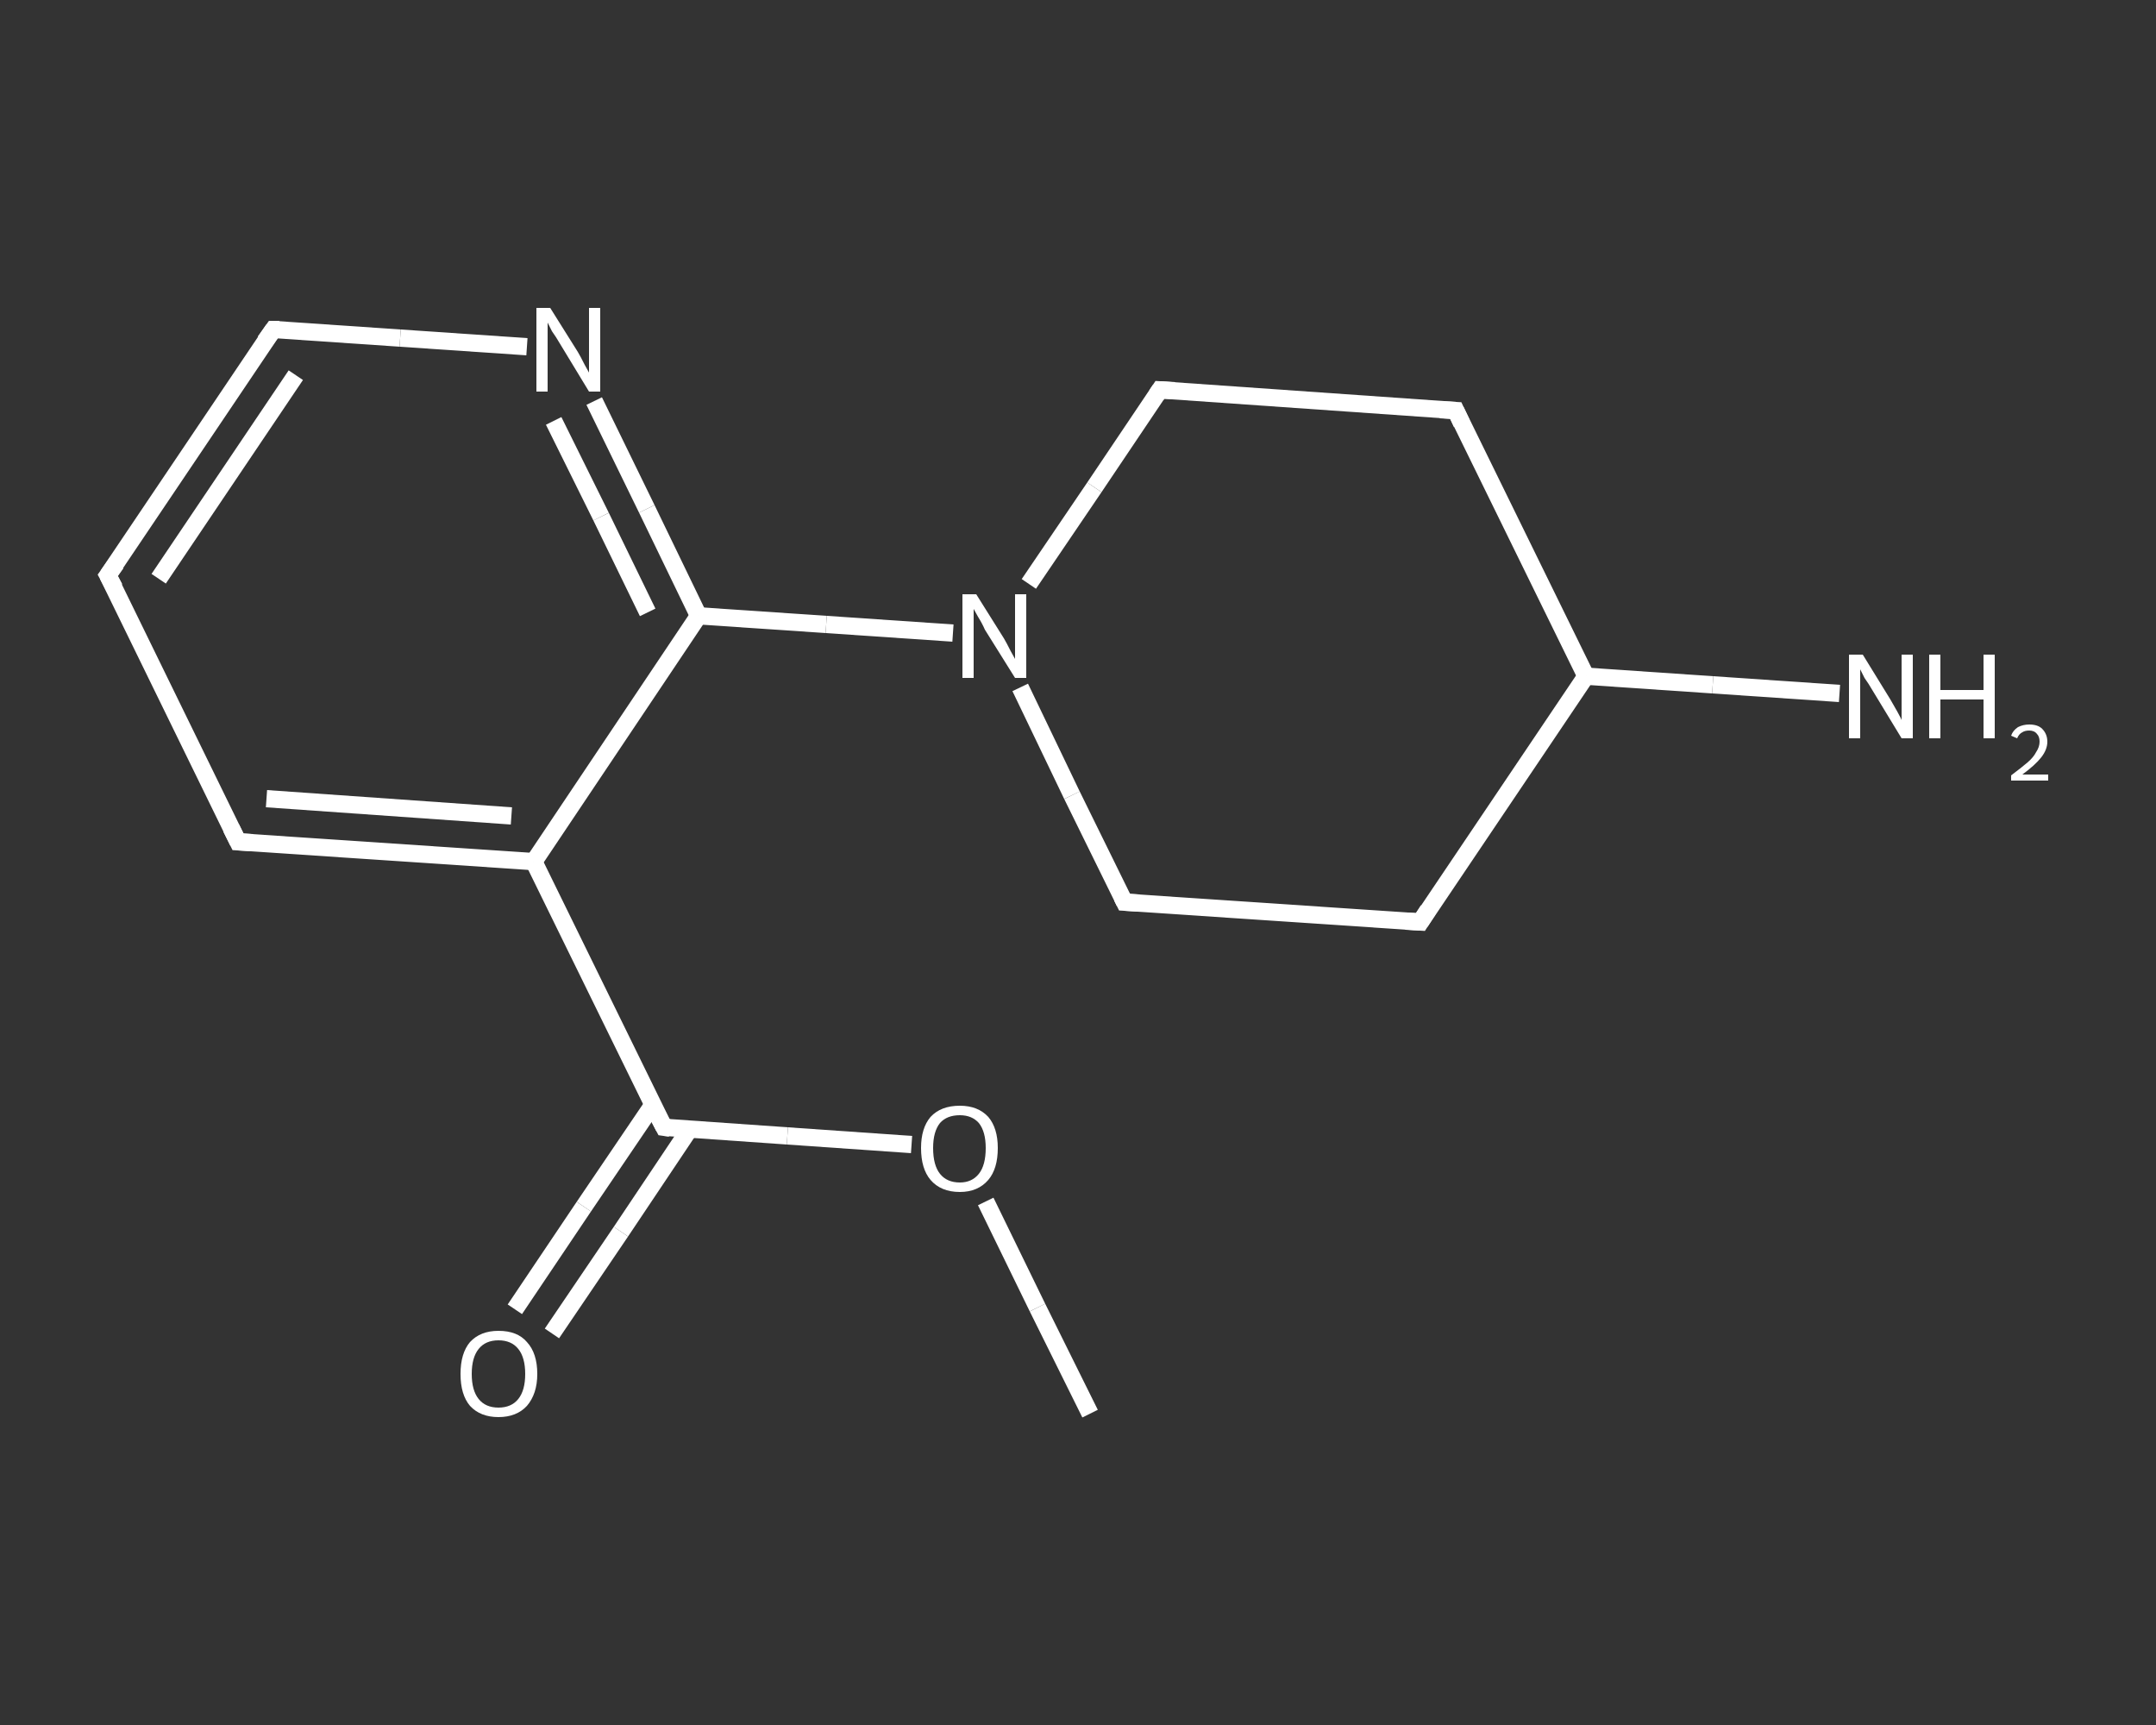 <?xml version='1.0' encoding='iso-8859-1'?>
<svg version='1.1' baseProfile='full'
              xmlns='http://www.w3.org/2000/svg'
                      xmlns:rdkit='http://www.rdkit.org/xml'
                      xmlns:xlink='http://www.w3.org/1999/xlink'
                  xml:space='preserve'
width='250px' height='200px' viewBox='0 0 250 200'>
<rect x="0" y="0" width="250" height="200" fill="#333333" stroke="none"/>
<!-- END OF HEADER -->
<rect style='opacity:1.0;fill:transparent;stroke:none' width='250.0' height='200.0' x='0.0' y='0.0'> </rect>
<path class='bond-0 atom-0 atom-1' d='M 126.4,163.9 L 120.3,151.6' style='fill:none;fill-rule:evenodd;stroke:#FFFFFF;stroke-width:2.0px;stroke-linecap:butt;stroke-linejoin:miter;stroke-opacity:1' />
<path class='bond-0 atom-0 atom-1' d='M 120.3,151.6 L 114.3,139.3' style='fill:none;fill-rule:evenodd;stroke:#FFFFFF;stroke-width:2.0px;stroke-linecap:butt;stroke-linejoin:miter;stroke-opacity:1' />
<path class='bond-1 atom-1 atom-2' d='M 105.7,132.7 L 91.3,131.7' style='fill:none;fill-rule:evenodd;stroke:#FFFFFF;stroke-width:2.0px;stroke-linecap:butt;stroke-linejoin:miter;stroke-opacity:1' />
<path class='bond-1 atom-1 atom-2' d='M 91.3,131.7 L 77.0,130.7' style='fill:none;fill-rule:evenodd;stroke:#FFFFFF;stroke-width:2.0px;stroke-linecap:butt;stroke-linejoin:miter;stroke-opacity:1' />
<path class='bond-2 atom-2 atom-3' d='M 75.7,128.1 L 67.7,139.9' style='fill:none;fill-rule:evenodd;stroke:#FFFFFF;stroke-width:2.0px;stroke-linecap:butt;stroke-linejoin:miter;stroke-opacity:1' />
<path class='bond-2 atom-2 atom-3' d='M 67.7,139.9 L 59.7,151.8' style='fill:none;fill-rule:evenodd;stroke:#FFFFFF;stroke-width:2.0px;stroke-linecap:butt;stroke-linejoin:miter;stroke-opacity:1' />
<path class='bond-2 atom-2 atom-3' d='M 79.9,131.0 L 72.0,142.8' style='fill:none;fill-rule:evenodd;stroke:#FFFFFF;stroke-width:2.0px;stroke-linecap:butt;stroke-linejoin:miter;stroke-opacity:1' />
<path class='bond-2 atom-2 atom-3' d='M 72.0,142.8 L 64.0,154.6' style='fill:none;fill-rule:evenodd;stroke:#FFFFFF;stroke-width:2.0px;stroke-linecap:butt;stroke-linejoin:miter;stroke-opacity:1' />
<path class='bond-3 atom-2 atom-4' d='M 77.0,130.7 L 61.9,99.9' style='fill:none;fill-rule:evenodd;stroke:#FFFFFF;stroke-width:2.0px;stroke-linecap:butt;stroke-linejoin:miter;stroke-opacity:1' />
<path class='bond-4 atom-4 atom-5' d='M 61.9,99.9 L 27.6,97.6' style='fill:none;fill-rule:evenodd;stroke:#FFFFFF;stroke-width:2.0px;stroke-linecap:butt;stroke-linejoin:miter;stroke-opacity:1' />
<path class='bond-4 atom-4 atom-5' d='M 59.3,94.6 L 30.9,92.6' style='fill:none;fill-rule:evenodd;stroke:#FFFFFF;stroke-width:2.0px;stroke-linecap:butt;stroke-linejoin:miter;stroke-opacity:1' />
<path class='bond-5 atom-5 atom-6' d='M 27.6,97.6 L 12.5,66.7' style='fill:none;fill-rule:evenodd;stroke:#FFFFFF;stroke-width:2.0px;stroke-linecap:butt;stroke-linejoin:miter;stroke-opacity:1' />
<path class='bond-6 atom-6 atom-7' d='M 12.5,66.7 L 31.7,38.2' style='fill:none;fill-rule:evenodd;stroke:#FFFFFF;stroke-width:2.0px;stroke-linecap:butt;stroke-linejoin:miter;stroke-opacity:1' />
<path class='bond-6 atom-6 atom-7' d='M 18.4,67.1 L 34.3,43.5' style='fill:none;fill-rule:evenodd;stroke:#FFFFFF;stroke-width:2.0px;stroke-linecap:butt;stroke-linejoin:miter;stroke-opacity:1' />
<path class='bond-7 atom-7 atom-8' d='M 31.7,38.2 L 46.4,39.2' style='fill:none;fill-rule:evenodd;stroke:#FFFFFF;stroke-width:2.0px;stroke-linecap:butt;stroke-linejoin:miter;stroke-opacity:1' />
<path class='bond-7 atom-7 atom-8' d='M 46.4,39.2 L 61.1,40.2' style='fill:none;fill-rule:evenodd;stroke:#FFFFFF;stroke-width:2.0px;stroke-linecap:butt;stroke-linejoin:miter;stroke-opacity:1' />
<path class='bond-8 atom-8 atom-9' d='M 68.9,46.5 L 75.0,59.0' style='fill:none;fill-rule:evenodd;stroke:#FFFFFF;stroke-width:2.0px;stroke-linecap:butt;stroke-linejoin:miter;stroke-opacity:1' />
<path class='bond-8 atom-8 atom-9' d='M 75.0,59.0 L 81.0,71.4' style='fill:none;fill-rule:evenodd;stroke:#FFFFFF;stroke-width:2.0px;stroke-linecap:butt;stroke-linejoin:miter;stroke-opacity:1' />
<path class='bond-8 atom-8 atom-9' d='M 64.2,48.8 L 69.7,59.9' style='fill:none;fill-rule:evenodd;stroke:#FFFFFF;stroke-width:2.0px;stroke-linecap:butt;stroke-linejoin:miter;stroke-opacity:1' />
<path class='bond-8 atom-8 atom-9' d='M 69.7,59.9 L 75.1,71.0' style='fill:none;fill-rule:evenodd;stroke:#FFFFFF;stroke-width:2.0px;stroke-linecap:butt;stroke-linejoin:miter;stroke-opacity:1' />
<path class='bond-9 atom-9 atom-10' d='M 81.0,71.4 L 95.8,72.4' style='fill:none;fill-rule:evenodd;stroke:#FFFFFF;stroke-width:2.0px;stroke-linecap:butt;stroke-linejoin:miter;stroke-opacity:1' />
<path class='bond-9 atom-9 atom-10' d='M 95.8,72.4 L 110.5,73.4' style='fill:none;fill-rule:evenodd;stroke:#FFFFFF;stroke-width:2.0px;stroke-linecap:butt;stroke-linejoin:miter;stroke-opacity:1' />
<path class='bond-10 atom-10 atom-11' d='M 118.3,79.7 L 124.3,92.2' style='fill:none;fill-rule:evenodd;stroke:#FFFFFF;stroke-width:2.0px;stroke-linecap:butt;stroke-linejoin:miter;stroke-opacity:1' />
<path class='bond-10 atom-10 atom-11' d='M 124.3,92.2 L 130.4,104.6' style='fill:none;fill-rule:evenodd;stroke:#FFFFFF;stroke-width:2.0px;stroke-linecap:butt;stroke-linejoin:miter;stroke-opacity:1' />
<path class='bond-11 atom-11 atom-12' d='M 130.4,104.6 L 164.7,106.9' style='fill:none;fill-rule:evenodd;stroke:#FFFFFF;stroke-width:2.0px;stroke-linecap:butt;stroke-linejoin:miter;stroke-opacity:1' />
<path class='bond-12 atom-12 atom-13' d='M 164.7,106.9 L 183.9,78.4' style='fill:none;fill-rule:evenodd;stroke:#FFFFFF;stroke-width:2.0px;stroke-linecap:butt;stroke-linejoin:miter;stroke-opacity:1' />
<path class='bond-13 atom-13 atom-14' d='M 183.9,78.4 L 198.6,79.4' style='fill:none;fill-rule:evenodd;stroke:#FFFFFF;stroke-width:2.0px;stroke-linecap:butt;stroke-linejoin:miter;stroke-opacity:1' />
<path class='bond-13 atom-13 atom-14' d='M 198.6,79.4 L 213.3,80.4' style='fill:none;fill-rule:evenodd;stroke:#FFFFFF;stroke-width:2.0px;stroke-linecap:butt;stroke-linejoin:miter;stroke-opacity:1' />
<path class='bond-14 atom-13 atom-15' d='M 183.9,78.4 L 168.8,47.6' style='fill:none;fill-rule:evenodd;stroke:#FFFFFF;stroke-width:2.0px;stroke-linecap:butt;stroke-linejoin:miter;stroke-opacity:1' />
<path class='bond-15 atom-15 atom-16' d='M 168.8,47.6 L 134.5,45.2' style='fill:none;fill-rule:evenodd;stroke:#FFFFFF;stroke-width:2.0px;stroke-linecap:butt;stroke-linejoin:miter;stroke-opacity:1' />
<path class='bond-16 atom-9 atom-4' d='M 81.0,71.4 L 61.9,99.9' style='fill:none;fill-rule:evenodd;stroke:#FFFFFF;stroke-width:2.0px;stroke-linecap:butt;stroke-linejoin:miter;stroke-opacity:1' />
<path class='bond-17 atom-16 atom-10' d='M 134.5,45.2 L 126.9,56.5' style='fill:none;fill-rule:evenodd;stroke:#FFFFFF;stroke-width:2.0px;stroke-linecap:butt;stroke-linejoin:miter;stroke-opacity:1' />
<path class='bond-17 atom-16 atom-10' d='M 126.9,56.5 L 119.3,67.7' style='fill:none;fill-rule:evenodd;stroke:#FFFFFF;stroke-width:2.0px;stroke-linecap:butt;stroke-linejoin:miter;stroke-opacity:1' />
<path d='M 77.7,130.8 L 77.0,130.7 L 76.2,129.2' style='fill:none;stroke:#FFFFFF;stroke-width:2.0px;stroke-linecap:butt;stroke-linejoin:miter;stroke-opacity:1;' />
<path d='M 29.3,97.7 L 27.6,97.6 L 26.8,96.0' style='fill:none;stroke:#FFFFFF;stroke-width:2.0px;stroke-linecap:butt;stroke-linejoin:miter;stroke-opacity:1;' />
<path d='M 13.3,68.2 L 12.5,66.7 L 13.5,65.3' style='fill:none;stroke:#FFFFFF;stroke-width:2.0px;stroke-linecap:butt;stroke-linejoin:miter;stroke-opacity:1;' />
<path d='M 30.7,39.6 L 31.7,38.2 L 32.4,38.2' style='fill:none;stroke:#FFFFFF;stroke-width:2.0px;stroke-linecap:butt;stroke-linejoin:miter;stroke-opacity:1;' />
<path d='M 130.1,104.0 L 130.4,104.6 L 132.1,104.7' style='fill:none;stroke:#FFFFFF;stroke-width:2.0px;stroke-linecap:butt;stroke-linejoin:miter;stroke-opacity:1;' />
<path d='M 163.0,106.8 L 164.7,106.9 L 165.6,105.5' style='fill:none;stroke:#FFFFFF;stroke-width:2.0px;stroke-linecap:butt;stroke-linejoin:miter;stroke-opacity:1;' />
<path d='M 169.5,49.1 L 168.8,47.6 L 167.0,47.5' style='fill:none;stroke:#FFFFFF;stroke-width:2.0px;stroke-linecap:butt;stroke-linejoin:miter;stroke-opacity:1;' />
<path d='M 136.2,45.3 L 134.5,45.2 L 134.1,45.8' style='fill:none;stroke:#FFFFFF;stroke-width:2.0px;stroke-linecap:butt;stroke-linejoin:miter;stroke-opacity:1;' />
<path class='atom-1' d='M 106.8 133.1
Q 106.8 130.8, 107.9 129.5
Q 109.1 128.2, 111.3 128.2
Q 113.4 128.2, 114.6 129.5
Q 115.7 130.8, 115.7 133.1
Q 115.7 135.5, 114.6 136.8
Q 113.4 138.2, 111.3 138.2
Q 109.1 138.2, 107.9 136.8
Q 106.8 135.5, 106.8 133.1
M 111.3 137.1
Q 112.7 137.1, 113.5 136.1
Q 114.3 135.1, 114.3 133.1
Q 114.3 131.2, 113.5 130.2
Q 112.7 129.3, 111.3 129.3
Q 109.8 129.3, 109.0 130.2
Q 108.2 131.2, 108.2 133.1
Q 108.2 135.1, 109.0 136.1
Q 109.8 137.1, 111.3 137.1
' fill='#FFFFFF'/>
<path class='atom-3' d='M 53.4 159.3
Q 53.4 156.9, 54.5 155.6
Q 55.7 154.3, 57.8 154.3
Q 60.0 154.3, 61.1 155.6
Q 62.3 156.9, 62.3 159.3
Q 62.3 161.6, 61.1 163.0
Q 59.9 164.3, 57.8 164.3
Q 55.7 164.3, 54.5 163.0
Q 53.4 161.7, 53.4 159.3
M 57.8 163.2
Q 59.3 163.2, 60.1 162.2
Q 60.9 161.2, 60.9 159.3
Q 60.9 157.4, 60.1 156.4
Q 59.3 155.4, 57.8 155.4
Q 56.3 155.4, 55.5 156.4
Q 54.7 157.4, 54.7 159.3
Q 54.7 161.2, 55.5 162.2
Q 56.3 163.2, 57.8 163.2
' fill='#FFFFFF'/>
<path class='atom-8' d='M 63.8 35.7
L 67.0 40.8
Q 67.3 41.3, 67.8 42.3
Q 68.3 43.2, 68.3 43.2
L 68.3 35.7
L 69.6 35.7
L 69.6 45.4
L 68.3 45.4
L 64.9 39.8
Q 64.5 39.1, 64.0 38.4
Q 63.6 37.6, 63.5 37.4
L 63.5 45.4
L 62.2 45.4
L 62.2 35.7
L 63.8 35.7
' fill='#FFFFFF'/>
<path class='atom-10' d='M 113.2 68.9
L 116.4 74.0
Q 116.7 74.5, 117.2 75.5
Q 117.7 76.4, 117.7 76.4
L 117.7 68.9
L 119.0 68.9
L 119.0 78.6
L 117.7 78.6
L 114.2 73.0
Q 113.9 72.3, 113.4 71.5
Q 113.0 70.8, 112.9 70.6
L 112.9 78.6
L 111.6 78.6
L 111.6 68.9
L 113.2 68.9
' fill='#FFFFFF'/>
<path class='atom-14' d='M 216.0 75.9
L 219.2 81.1
Q 219.5 81.6, 220.0 82.5
Q 220.5 83.4, 220.5 83.5
L 220.5 75.9
L 221.8 75.9
L 221.8 85.6
L 220.5 85.6
L 217.1 80.0
Q 216.7 79.3, 216.2 78.6
Q 215.8 77.8, 215.7 77.6
L 215.7 85.6
L 214.4 85.6
L 214.4 75.9
L 216.0 75.9
' fill='#FFFFFF'/>
<path class='atom-14' d='M 223.7 75.9
L 225.0 75.9
L 225.0 80.0
L 230.0 80.0
L 230.0 75.9
L 231.3 75.9
L 231.3 85.6
L 230.0 85.6
L 230.0 81.1
L 225.0 81.1
L 225.0 85.6
L 223.7 85.6
L 223.7 75.9
' fill='#FFFFFF'/>
<path class='atom-14' d='M 233.2 85.3
Q 233.4 84.7, 234.0 84.3
Q 234.6 84.0, 235.3 84.0
Q 236.3 84.0, 236.8 84.5
Q 237.4 85.1, 237.4 86.0
Q 237.4 86.9, 236.7 87.8
Q 236.0 88.7, 234.5 89.8
L 237.5 89.8
L 237.5 90.5
L 233.2 90.5
L 233.2 89.9
Q 234.4 89.0, 235.1 88.4
Q 235.8 87.8, 236.1 87.2
Q 236.5 86.6, 236.5 86.0
Q 236.5 85.4, 236.2 85.1
Q 235.9 84.7, 235.3 84.7
Q 234.8 84.7, 234.5 84.9
Q 234.1 85.1, 233.9 85.6
L 233.2 85.3
' fill='#FFFFFF'/>
</svg>
